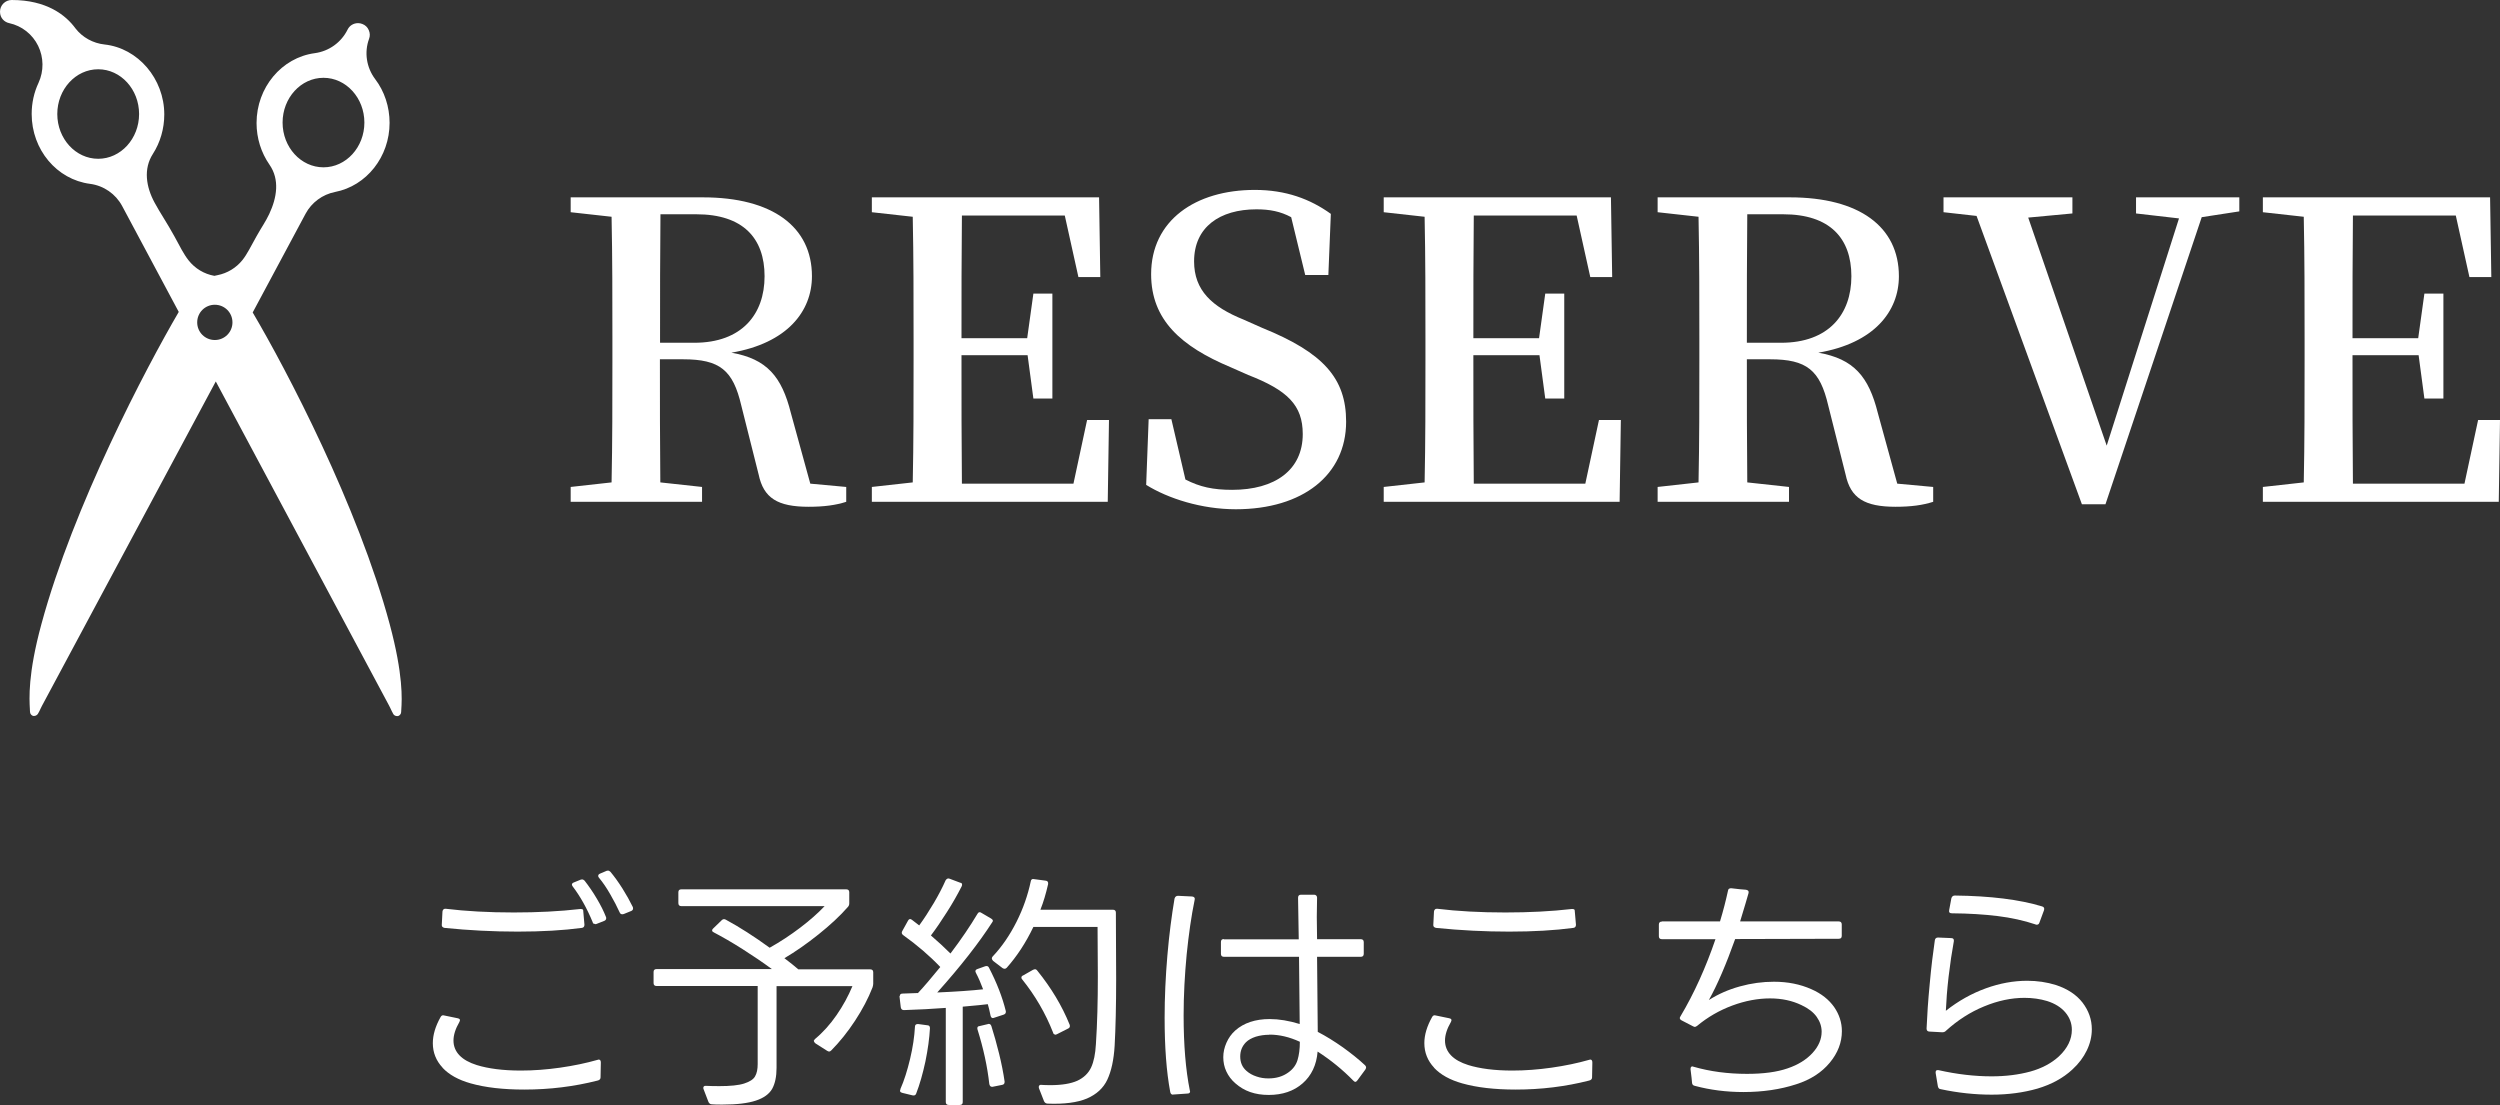 <?xml version="1.0" encoding="UTF-8"?> <svg xmlns="http://www.w3.org/2000/svg" id="_レイヤー_2" data-name="レイヤー 2" viewBox="0 0 181.54 80.25"><rect x="0" y="0" width="181.54" height="80.25" fill="#333333" stroke="none"/><defs><style> .cls-1 { fill: #fff; stroke-width: 0px; } </style></defs><g id="_レイヤー_1-2" data-name="レイヤー 1"><g><g><path class="cls-1" d="M61.45,35.36v1.08c-.75.24-1.59.36-2.73.36-2.25,0-3.27-.63-3.63-2.34l-1.26-5.01c-.6-2.58-1.56-3.36-4.23-3.36h-1.68c0,3.09,0,6.03.03,8.94l3.03.33v1.08h-9.54v-1.08l2.97-.33c.06-2.91.06-5.88.06-8.88v-1.53c0-2.94,0-5.94-.06-8.88l-2.97-.33v-1.08h9.6c5.04,0,7.92,2.13,7.92,5.73,0,2.55-1.8,4.86-5.85,5.55,2.58.45,3.66,1.74,4.32,4.38l1.41,5.13,2.61.24ZM50.42,24.89c3.45,0,5.1-2.07,5.1-4.83s-1.56-4.5-4.95-4.5h-2.61c-.03,2.94-.03,5.88-.03,9.33h2.49Z"></path><path class="cls-1" d="M80.53,30.5l-.09,5.94h-17.13v-1.08l2.97-.33c.06-2.91.06-5.88.06-8.88v-1.53c0-2.94,0-5.94-.06-8.88l-2.97-.33v-1.08h16.5l.09,5.79h-1.59l-.99-4.47h-7.47c-.03,2.88-.03,5.82-.03,8.91h4.77l.45-3.24h1.38v7.62h-1.38l-.42-3.15h-4.8c0,3.33,0,6.36.03,9.33h8.1l.99-4.62h1.59Z"></path><path class="cls-1" d="M91.66,23.81c4.44,1.8,6.09,3.66,6.09,6.81,0,3.87-3.15,6.36-8.01,6.36-2.49,0-4.92-.78-6.51-1.77l.18-4.77h1.65l1.02,4.38c1.05.54,2.01.75,3.39.75,3.12,0,5.13-1.44,5.13-4.05,0-2.1-1.11-3.18-3.96-4.29l-1.29-.57c-3.57-1.5-5.76-3.42-5.76-6.75,0-3.9,3.21-6.12,7.53-6.12,2.25,0,4.02.66,5.52,1.74l-.18,4.44h-1.68l-1.02-4.2c-.78-.42-1.56-.57-2.52-.57-2.67,0-4.53,1.29-4.53,3.78,0,2.1,1.29,3.3,3.6,4.23l1.35.6Z"></path><path class="cls-1" d="M117.7,30.5l-.09,5.94h-17.13v-1.08l2.97-.33c.06-2.91.06-5.88.06-8.88v-1.53c0-2.94,0-5.94-.06-8.88l-2.97-.33v-1.08h16.5l.09,5.79h-1.59l-.99-4.47h-7.47c-.03,2.88-.03,5.82-.03,8.91h4.77l.45-3.24h1.38v7.62h-1.38l-.42-3.15h-4.8c0,3.33,0,6.36.03,9.33h8.1l.99-4.62h1.59Z"></path><path class="cls-1" d="M140.38,35.36v1.08c-.75.24-1.59.36-2.73.36-2.25,0-3.27-.63-3.63-2.34l-1.26-5.01c-.6-2.58-1.56-3.36-4.23-3.36h-1.68c0,3.09,0,6.03.03,8.94l3.03.33v1.08h-9.54v-1.08l2.97-.33c.06-2.91.06-5.88.06-8.88v-1.53c0-2.94,0-5.94-.06-8.88l-2.97-.33v-1.08h9.6c5.04,0,7.92,2.13,7.92,5.73,0,2.55-1.8,4.86-5.85,5.55,2.58.45,3.66,1.74,4.32,4.38l1.41,5.13,2.61.24ZM129.34,24.89c3.45,0,5.1-2.07,5.1-4.83s-1.56-4.5-4.95-4.5h-2.61c-.03,2.94-.03,5.88-.03,9.33h2.49Z"></path><path class="cls-1" d="M162.61,15.35l-2.73.42-6.99,20.85h-1.71l-7.65-20.94-2.4-.27v-1.08h9.36v1.17l-3.21.3,5.7,16.56,5.25-16.5-3.12-.36v-1.17h7.5v1.02Z"></path><path class="cls-1" d="M181.54,30.5l-.09,5.94h-17.13v-1.08l2.97-.33c.06-2.91.06-5.88.06-8.88v-1.53c0-2.94,0-5.94-.06-8.88l-2.97-.33v-1.08h16.5l.09,5.79h-1.59l-.99-4.47h-7.47c-.03,2.88-.03,5.82-.03,8.91h4.77l.45-3.24h1.38v7.62h-1.38l-.42-3.15h-4.8c0,3.33,0,6.36.03,9.33h8.1l.99-4.62h1.59Z"></path></g><path class="cls-1" d="M.67,1.68c.92.2,1.69.81,2.1,1.65.41.84.42,1.83.03,2.68-.33.7-.5,1.47-.5,2.27,0,2.58,1.82,4.76,4.24,5.07.99.13,1.86.73,2.33,1.61l4.11,7.69c-2.38,4.08-7.64,14.06-9.97,22.66-1,3.67-.88,5.44-.84,6.19v.03c0,.06,0,.12.01.17,0,.13.11.26.23.29.02,0,.05,0,.07,0,.1,0,.21-.06.27-.15.08-.13.15-.27.21-.41.03-.06.06-.12.09-.18l12.62-23.55,12.59,23.55c.03.06.06.12.09.18.06.14.14.29.21.42.05.09.16.15.27.15.02,0,.05,0,.07,0,.12-.03.23-.16.23-.29,0-.05.01-.18.01-.18.05-.75.15-2.51-.84-6.2-2.31-8.6-7.5-18.49-9.95-22.64l3.84-7.17c.44-.82,1.23-1.4,2.14-1.58,2.29-.44,3.96-2.56,3.96-5.02,0-1.16-.37-2.29-1.05-3.18-.63-.84-.8-1.94-.44-2.92.08-.21.07-.42-.02-.63-.09-.21-.25-.37-.47-.45-.1-.04-.2-.06-.31-.06-.33,0-.62.18-.76.47-.46.93-1.35,1.57-2.38,1.71-2.41.32-4.23,2.5-4.23,5.07,0,1.1.33,2.15.94,3.03.75,1.08.54,2.39-.02,3.58-.27.57-.52.9-.93,1.63-.4.71-.68,1.3-1.02,1.72-.45.56-1.09.95-1.8,1.09l-.14.03s-.06.01-.09.02c-.74-.13-1.41-.53-1.88-1.13-.34-.43-.63-1.01-1.02-1.73-.53-.97-1.06-1.74-1.44-2.45-.62-1.14-.83-2.45-.13-3.54.54-.84.83-1.84.83-2.87,0-2.59-1.91-4.82-4.34-5.08-.83-.09-1.6-.51-2.11-1.17C4.78,1.1,3.39,0,.85,0c-.47,0-.85.38-.85.85s.33.76.67.83ZM23.49,5.65c1.64,0,2.97,1.46,2.97,3.25s-1.33,3.25-2.97,3.25-2.97-1.46-2.97-3.25,1.33-3.25,2.97-3.25ZM15.6,22.13c.71,0,1.28.57,1.28,1.28s-.57,1.28-1.28,1.28-1.28-.57-1.28-1.28.57-1.28,1.28-1.28ZM7.13,5.03c1.64,0,2.97,1.46,2.97,3.25s-1.33,3.25-2.97,3.25-2.97-1.46-2.97-3.25,1.33-3.25,2.97-3.25Z"></path></g><g><path class="cls-1" d="M32.14,77.53c-.47-.5-.71-1.1-.71-1.78,0-.6.19-1.23.56-1.89.06-.12.15-.16.27-.12l.97.2c.17.03.21.12.13.27-.29.5-.43.95-.43,1.35,0,.42.15.78.44,1.08.29.3.71.53,1.25.7.84.26,1.91.4,3.2.4.92,0,1.87-.07,2.85-.21.98-.14,1.89-.33,2.73-.57l.07-.02c.11,0,.16.07.16.22l-.02,1.08c0,.12-.08.2-.23.23-1.69.43-3.46.65-5.31.65-1.54,0-2.83-.15-3.89-.45-.89-.25-1.57-.63-2.04-1.13ZM42.25,67.38c-1.34.18-2.9.27-4.66.27s-3.55-.09-5.31-.27c-.13-.03-.2-.09-.2-.2,0-.08.02-.41.05-.99.02-.14.1-.21.23-.2,1.48.18,3.13.27,4.95.27,1.73,0,3.33-.08,4.81-.25h.07c.11,0,.16.04.16.11l.09,1.03c0,.14-.07.22-.2.23ZM43.2,67.09c-.1,0-.15-.04-.16-.12-.42-1.02-.91-1.89-1.46-2.61-.04-.06-.05-.1-.05-.12,0-.07.05-.13.14-.16l.49-.2s.06-.02.11-.02c.06,0,.12.03.18.09.31.4.61.83.89,1.31.28.47.5.91.66,1.32.01.02.02.05.02.09,0,.1-.05.16-.14.2l-.56.22s-.06.02-.11.02ZM45.18,66.39c-.08,0-.14-.04-.18-.13-.19-.42-.42-.86-.68-1.31-.26-.46-.54-.87-.83-1.22-.04-.04-.05-.08-.05-.13,0-.07.04-.12.13-.16l.47-.2s.06-.02.11-.02c.06,0,.12.03.18.09.29.35.58.75.87,1.21.29.46.54.91.75,1.34.01.02.02.06.02.11,0,.08-.04.14-.13.18l-.54.22s-.06.02-.11.02Z"></path><path class="cls-1" d="M59.09,75.59s.03-.08.09-.14c.58-.48,1.1-1.06,1.57-1.74.47-.68.85-1.38,1.15-2.1h-5.51v5.94c0,.63-.11,1.14-.32,1.52-.22.38-.61.66-1.18.85s-1.38.29-2.42.29c-.34,0-.59,0-.77-.02-.11,0-.19-.05-.25-.16l-.36-.94s-.02-.05-.02-.09c0-.05.02-.09.05-.12.04-.03.09-.04.16-.03.23.01.55.02.95.02.8,0,1.41-.06,1.81-.19.4-.13.67-.3.79-.52.13-.22.19-.52.19-.89v-5.67h-7.34c-.14,0-.22-.07-.22-.21v-.81c0-.14.07-.21.22-.21h8.37c-.65-.48-1.36-.96-2.13-1.45-.77-.49-1.47-.89-2.08-1.21-.08-.04-.13-.08-.13-.14,0-.05.02-.1.07-.14l.63-.61c.08-.08.18-.1.29-.04,1,.54,2.06,1.22,3.19,2.04.77-.43,1.51-.92,2.21-1.45s1.3-1.06,1.78-1.57h-10.4c-.14,0-.22-.07-.22-.22v-.79c0-.14.07-.21.22-.21h11.97c.14,0,.22.07.22.21v.81c0,.11-.04.2-.11.27-.56.64-1.27,1.3-2.12,1.98s-1.68,1.26-2.48,1.73c.42.32.76.59,1.01.81h5.22c.14,0,.22.07.22.21v.83c0,.08-.02.17-.05.27-.31.8-.74,1.61-1.27,2.42-.53.81-1.11,1.53-1.72,2.15-.06.06-.11.09-.16.09-.04,0-.08-.02-.14-.05l-.85-.54c-.07-.06-.11-.11-.11-.16Z"></path><path class="cls-1" d="M65.34,72.33c0-.12.07-.18.2-.18l1.12-.04c.43-.46.97-1.09,1.62-1.89-.78-.82-1.68-1.59-2.7-2.32-.11-.08-.13-.19-.05-.31l.41-.74c.07-.13.17-.15.29-.05l.52.4c.35-.48.7-1.02,1.05-1.61.35-.59.64-1.15.87-1.67.08-.12.18-.16.29-.11l.77.29c.07.01.12.04.13.1s0,.11-.03.17c-.3.59-.65,1.21-1.06,1.85-.41.65-.8,1.22-1.17,1.71.5.43.98.87,1.42,1.31.78-1.03,1.43-1.99,1.96-2.88.07-.13.17-.16.29-.07l.7.41c.14.08.17.18.07.29-.94,1.46-2.26,3.16-3.98,5.08,1.4-.06,2.51-.14,3.33-.23-.16-.43-.33-.83-.52-1.19-.02-.05-.04-.09-.04-.12,0-.07.05-.13.14-.16l.56-.2s.06-.02.11-.02c.08,0,.14.04.18.13.56,1.08.97,2.13,1.22,3.15v.05c0,.1-.05.16-.16.2l-.7.23s-.05.02-.09.02-.07-.02-.1-.05c-.03-.04-.05-.08-.06-.13-.07-.36-.14-.63-.2-.83-.29.03-.5.05-.63.07l-1.19.11v6.93c0,.14-.07.21-.22.21h-.79c-.14,0-.22-.07-.22-.21v-6.84c-.97.07-1.99.13-3.04.16-.13,0-.21-.07-.23-.21l-.09-.77v-.04ZM65.38,79.09c.28-.63.51-1.37.71-2.21.2-.84.31-1.61.35-2.32,0-.13.07-.2.22-.2l.67.09c.13,0,.2.07.2.21-.04.73-.15,1.54-.33,2.42-.19.88-.41,1.66-.67,2.33-.04.12-.13.16-.27.13l-.74-.18c-.16-.04-.2-.13-.13-.27ZM72.04,78.92c-.11,0-.17-.07-.2-.2-.14-1.27-.43-2.59-.85-3.94-.01-.03-.02-.06-.02-.11,0-.1.05-.15.16-.16l.59-.14.07-.02c.1,0,.16.05.2.16.19.6.38,1.27.56,2,.18.73.31,1.4.4,2.02v.04c0,.12-.06.19-.18.21l-.7.14h-.04ZM72.02,69.59s.02-.1.07-.14c.66-.7,1.23-1.53,1.72-2.5.49-.97.83-1.96,1.04-2.95.02-.14.11-.2.25-.16l.83.11c.14.01.2.1.18.25-.16.7-.34,1.31-.56,1.86h5.26c.14,0,.22.07.22.21l.02,4.81c0,1.97-.04,3.59-.11,4.86-.06,1.02-.24,1.84-.53,2.46-.29.62-.79,1.07-1.48,1.37-.69.29-1.65.42-2.87.37-.12-.01-.2-.07-.25-.18l-.36-.92s-.02-.06-.02-.11.02-.09.05-.12c.04-.03.08-.04.14-.03.16.01.37.02.65.02.84,0,1.49-.11,1.96-.32.47-.22.8-.54,1-.96.2-.43.31-.99.35-1.7.1-1.49.14-3.13.14-4.93l-.02-3.58h-4.66c-.55,1.15-1.2,2.14-1.94,2.97-.05.05-.1.07-.16.07-.04,0-.08-.02-.14-.05l-.68-.52c-.06-.06-.09-.11-.09-.16ZM76.61,75.12c-.07,0-.12-.05-.14-.14-.55-1.4-1.3-2.69-2.25-3.87-.04-.04-.05-.08-.05-.12,0-.07.04-.13.13-.16l.72-.41c.07-.02.11-.04.13-.04.07,0,.13.04.18.11,1.01,1.25,1.79,2.55,2.34,3.91.01.02.02.06.02.11,0,.08-.04.14-.13.18l-.81.41s-.09.04-.13.04Z"></path><path class="cls-1" d="M85.18,79.49c-.11,0-.17-.06-.2-.18-.28-1.49-.41-3.29-.41-5.4,0-1.49.07-2.99.2-4.52.13-1.52.31-2.9.52-4.14.04-.13.12-.2.25-.2l1.03.05c.16.02.22.11.18.25-.24,1.16-.43,2.49-.58,3.97-.14,1.48-.22,2.96-.22,4.42,0,2.14.15,3.95.45,5.44l.02.07c0,.11-.07.16-.2.16l-1.01.07h-.04ZM88.87,68.21h5.44l-.05-3.01c0-.16.07-.23.22-.23h.95c.06,0,.11.02.15.06.04.04.06.09.06.15l-.02,1.4.02,1.62h3.17c.14,0,.22.07.22.21v.85c0,.14-.07.22-.22.22h-3.17l.05,5.45c.6.31,1.21.69,1.82,1.12.61.44,1.15.87,1.62,1.31.05.05.07.1.07.16,0,.04-.02.08-.05.14l-.58.79c-.05.07-.1.11-.16.11-.04,0-.08-.03-.14-.09-.77-.79-1.63-1.49-2.59-2.11-.08.98-.45,1.75-1.09,2.31s-1.46.84-2.46.84-1.79-.28-2.43-.85c-.29-.25-.5-.54-.65-.86s-.22-.67-.22-1.03.08-.71.23-1.05c.15-.34.36-.64.64-.89.62-.55,1.46-.83,2.5-.83.67,0,1.4.12,2.18.36l-.05-4.88h-5.45c-.14,0-.22-.07-.22-.21v-.87c0-.14.07-.21.22-.21ZM92.18,75.14c-.36,0-.69.05-.99.14-.3.1-.54.23-.72.41-.28.29-.41.63-.41,1.03,0,.43.15.78.45,1.04.2.18.45.32.73.41.28.1.57.14.87.14.56,0,1.04-.14,1.44-.43.34-.24.56-.54.67-.9.11-.36.17-.8.17-1.33-.76-.35-1.49-.52-2.21-.52Z"></path><path class="cls-1" d="M104.14,77.53c-.47-.5-.71-1.1-.71-1.78,0-.6.19-1.23.56-1.89.06-.12.15-.16.27-.12l.97.2c.17.03.21.12.13.27-.29.5-.43.95-.43,1.35,0,.42.15.78.44,1.08.29.3.71.53,1.25.7.84.26,1.91.4,3.2.4.92,0,1.87-.07,2.85-.21.98-.14,1.89-.33,2.73-.57l.07-.02c.11,0,.16.07.16.22l-.02,1.08c0,.12-.08.2-.23.23-1.69.43-3.46.65-5.31.65-1.54,0-2.83-.15-3.89-.45-.89-.25-1.57-.63-2.04-1.13ZM114.25,67.38c-1.34.18-2.9.27-4.66.27s-3.55-.09-5.31-.27c-.13-.03-.2-.09-.2-.2,0-.08.02-.41.05-.99.02-.14.1-.21.23-.2,1.48.18,3.13.27,4.95.27,1.73,0,3.33-.08,4.81-.25h.07c.11,0,.16.04.16.11l.09,1.03c0,.14-.07.22-.2.23Z"></path><path class="cls-1" d="M120.69,66.91h4.21c.24-.79.43-1.54.58-2.23.01-.12.09-.18.23-.18.5.06.86.1,1.08.11.16.03.22.11.18.25-.1.36-.3,1.04-.61,2.05h7.16c.14,0,.22.07.22.22v.83c0,.14-.07.21-.22.21l-7.52.02c-.65,1.82-1.28,3.3-1.91,4.43.67-.43,1.42-.76,2.25-.99.83-.23,1.65-.34,2.47-.34,1.01,0,1.91.18,2.72.54.73.32,1.28.76,1.66,1.3.37.54.56,1.12.56,1.75,0,.81-.29,1.58-.88,2.29-.59.71-1.4,1.24-2.45,1.57-1.14.37-2.41.56-3.82.56-1.24,0-2.41-.15-3.53-.45-.12-.02-.19-.1-.2-.21-.01-.18-.05-.51-.11-.99v-.04c0-.07.02-.12.06-.15s.09-.03.15,0c1.21.35,2.51.52,3.89.52,1.19,0,2.17-.13,2.95-.4.77-.26,1.37-.64,1.81-1.12s.66-1,.66-1.54c0-.38-.12-.74-.36-1.08-.24-.34-.61-.62-1.1-.85-.66-.32-1.42-.49-2.29-.49s-1.8.17-2.74.52c-.94.35-1.79.84-2.56,1.48-.07.05-.13.07-.16.07s-.08-.02-.14-.05l-.83-.43c-.13-.07-.16-.17-.07-.29,1-1.68,1.84-3.55,2.54-5.6h-3.89c-.14,0-.22-.07-.22-.21v-.85c0-.14.07-.22.22-.22Z"></path><path class="cls-1" d="M140.56,77.85c0-.06.02-.1.05-.12s.09-.03.16-.02c1.33.3,2.62.45,3.85.45,1.04,0,1.98-.12,2.82-.35.83-.23,1.52-.6,2.06-1.09.64-.6.95-1.25.95-1.94,0-.47-.16-.89-.47-1.26-.31-.37-.76-.65-1.33-.83-.5-.15-1.05-.23-1.64-.23-.96,0-1.94.21-2.93.62-1,.41-1.92,1-2.77,1.77-.06.07-.15.11-.27.11l-.92-.05c-.14,0-.22-.07-.22-.22.04-.95.11-2.03.23-3.26.11-1.22.24-2.27.37-3.15.02-.13.1-.2.23-.2l.95.04c.16,0,.22.08.2.23-.14.77-.27,1.63-.38,2.57-.11.95-.17,1.78-.2,2.48.91-.72,1.88-1.26,2.9-1.63,1.02-.37,2.02-.55,3.01-.55.72,0,1.42.1,2.09.31.84.28,1.48.7,1.93,1.28.44.58.67,1.22.67,1.93,0,.52-.12,1.03-.36,1.53-.24.5-.59.97-1.06,1.4-.67.62-1.52,1.08-2.53,1.38-1.01.29-2.12.44-3.32.44s-2.45-.13-3.71-.4c-.11-.01-.17-.08-.2-.21l-.16-.96v-.07ZM147.82,67.13c-.86-.29-1.79-.49-2.76-.61-.98-.12-2.08-.19-3.32-.2-.17,0-.23-.08-.2-.23l.16-.86c.04-.13.12-.2.25-.2,2.59.03,4.7.29,6.34.79.13.04.18.12.14.27l-.34.92c-.04.12-.13.16-.27.13Z"></path></g></g></svg> 